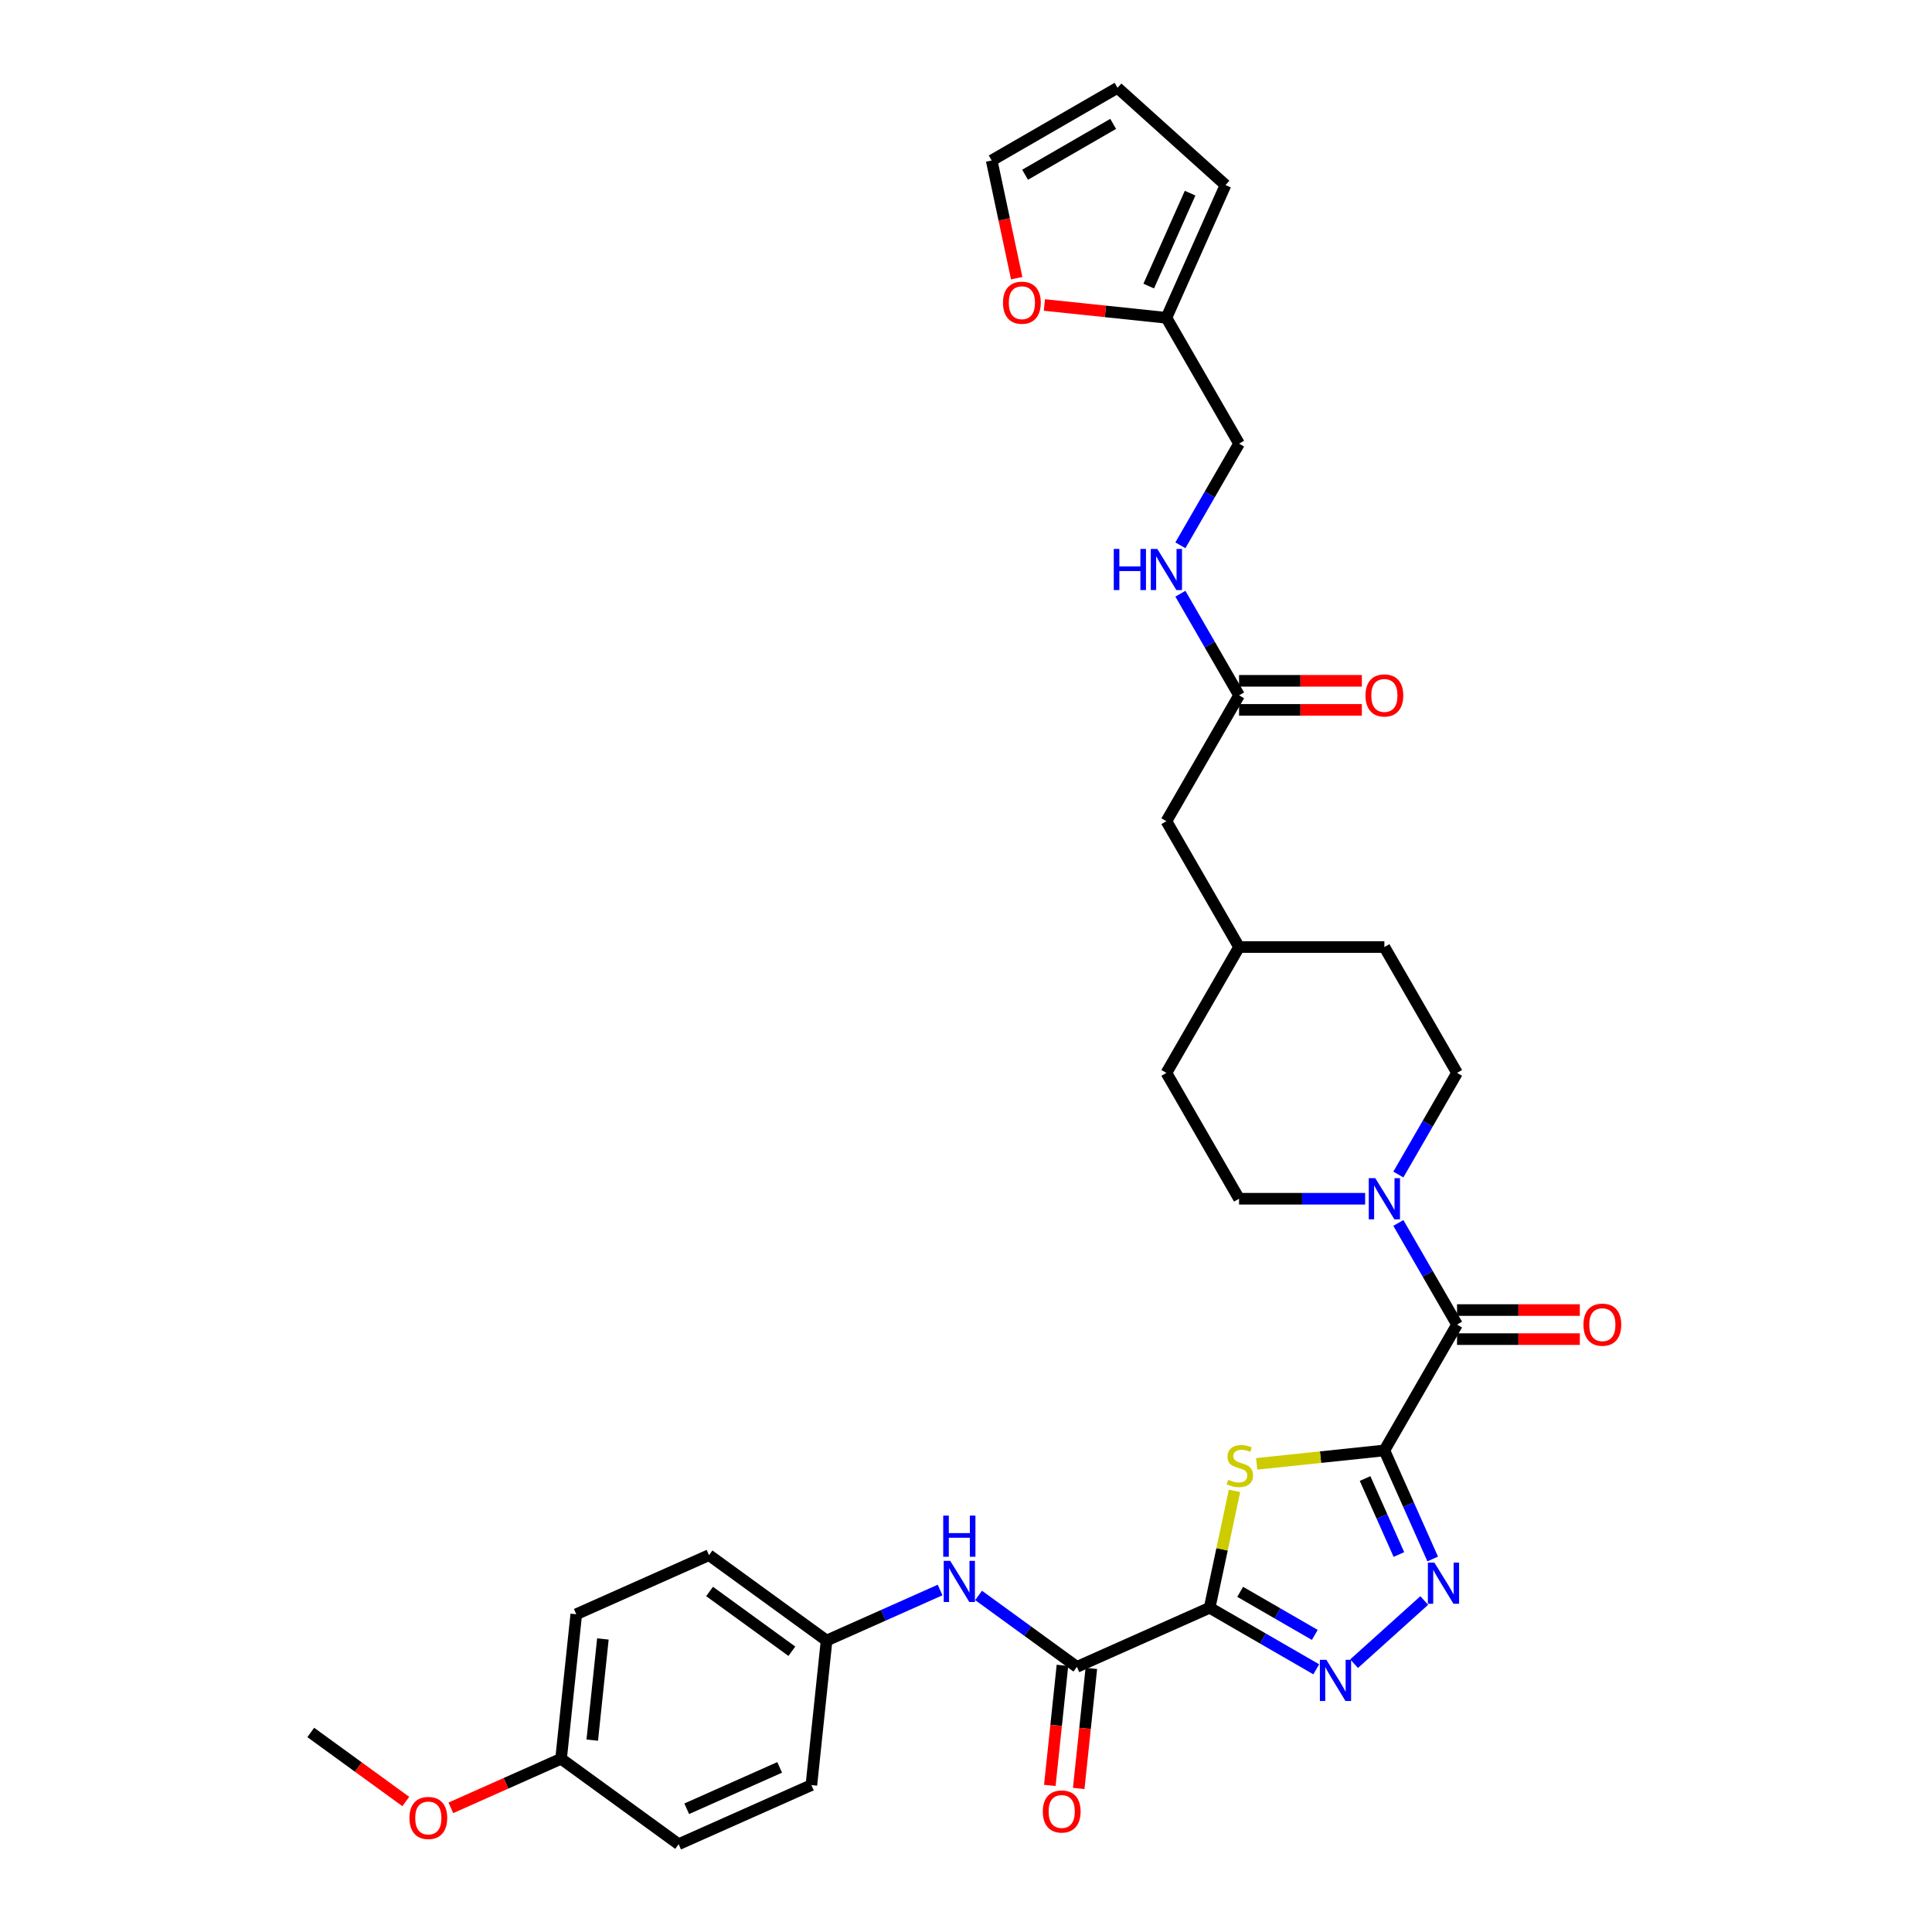 <?xml version='1.0' encoding='iso-8859-1'?>
<svg version='1.1' baseProfile='full'
              xmlns='http://www.w3.org/2000/svg'
                      xmlns:rdkit='http://www.rdkit.org/xml'
                      xmlns:xlink='http://www.w3.org/1999/xlink'
                  xml:space='preserve'
width='1000px' height='1000px' viewBox='0 0 1000 1000'>
<!-- END OF HEADER -->
<rect style='opacity:1.0;fill:#FFFFFF;stroke:none' width='1000' height='1000' x='0' y='0'> </rect>
<path class='bond-1' d='M 716.552,750.741 L 683.505,754.214' style='fill:none;fill-rule:evenodd;stroke:#000000;stroke-width:6px;stroke-linecap:butt;stroke-linejoin:miter;stroke-opacity:1' />
<path class='bond-1' d='M 683.505,754.214 L 650.459,757.687' style='fill:none;fill-rule:evenodd;stroke:#CCCC00;stroke-width:6px;stroke-linecap:butt;stroke-linejoin:miter;stroke-opacity:1' />
<path class='bond-2' d='M 716.552,750.741 L 729.059,778.831' style='fill:none;fill-rule:evenodd;stroke:#000000;stroke-width:6px;stroke-linecap:butt;stroke-linejoin:miter;stroke-opacity:1' />
<path class='bond-2' d='M 729.059,778.831 L 741.566,806.922' style='fill:none;fill-rule:evenodd;stroke:#0000FF;stroke-width:6px;stroke-linecap:butt;stroke-linejoin:miter;stroke-opacity:1' />
<path class='bond-2' d='M 706.562,765.286 L 715.316,784.95' style='fill:none;fill-rule:evenodd;stroke:#000000;stroke-width:6px;stroke-linecap:butt;stroke-linejoin:miter;stroke-opacity:1' />
<path class='bond-2' d='M 715.316,784.95 L 724.071,804.614' style='fill:none;fill-rule:evenodd;stroke:#0000FF;stroke-width:6px;stroke-linecap:butt;stroke-linejoin:miter;stroke-opacity:1' />
<path class='bond-4' d='M 716.552,750.741 L 754.16,685.602' style='fill:none;fill-rule:evenodd;stroke:#000000;stroke-width:6px;stroke-linecap:butt;stroke-linejoin:miter;stroke-opacity:1' />
<path class='bond-0' d='M 626.111,832.174 L 632.54,801.925' style='fill:none;fill-rule:evenodd;stroke:#000000;stroke-width:6px;stroke-linecap:butt;stroke-linejoin:miter;stroke-opacity:1' />
<path class='bond-0' d='M 632.54,801.925 L 638.97,771.675' style='fill:none;fill-rule:evenodd;stroke:#CCCC00;stroke-width:6px;stroke-linecap:butt;stroke-linejoin:miter;stroke-opacity:1' />
<path class='bond-5' d='M 626.111,832.174 L 557.398,862.767' style='fill:none;fill-rule:evenodd;stroke:#000000;stroke-width:6px;stroke-linecap:butt;stroke-linejoin:miter;stroke-opacity:1' />
<path class='bond-33' d='M 626.111,832.174 L 653.701,848.103' style='fill:none;fill-rule:evenodd;stroke:#000000;stroke-width:6px;stroke-linecap:butt;stroke-linejoin:miter;stroke-opacity:1' />
<path class='bond-33' d='M 653.701,848.103 L 681.29,864.032' style='fill:none;fill-rule:evenodd;stroke:#0000FF;stroke-width:6px;stroke-linecap:butt;stroke-linejoin:miter;stroke-opacity:1' />
<path class='bond-33' d='M 641.909,823.925 L 661.222,835.076' style='fill:none;fill-rule:evenodd;stroke:#000000;stroke-width:6px;stroke-linecap:butt;stroke-linejoin:miter;stroke-opacity:1' />
<path class='bond-33' d='M 661.222,835.076 L 680.535,846.226' style='fill:none;fill-rule:evenodd;stroke:#0000FF;stroke-width:6px;stroke-linecap:butt;stroke-linejoin:miter;stroke-opacity:1' />
<path class='bond-3' d='M 737.186,828.42 L 700.872,861.117' style='fill:none;fill-rule:evenodd;stroke:#0000FF;stroke-width:6px;stroke-linecap:butt;stroke-linejoin:miter;stroke-opacity:1' />
<path class='bond-6' d='M 754.16,685.602 L 738.973,659.299' style='fill:none;fill-rule:evenodd;stroke:#000000;stroke-width:6px;stroke-linecap:butt;stroke-linejoin:miter;stroke-opacity:1' />
<path class='bond-6' d='M 738.973,659.299 L 723.787,632.995' style='fill:none;fill-rule:evenodd;stroke:#0000FF;stroke-width:6px;stroke-linecap:butt;stroke-linejoin:miter;stroke-opacity:1' />
<path class='bond-11' d='M 754.16,693.124 L 785.938,693.124' style='fill:none;fill-rule:evenodd;stroke:#000000;stroke-width:6px;stroke-linecap:butt;stroke-linejoin:miter;stroke-opacity:1' />
<path class='bond-11' d='M 785.938,693.124 L 817.716,693.124' style='fill:none;fill-rule:evenodd;stroke:#FF0000;stroke-width:6px;stroke-linecap:butt;stroke-linejoin:miter;stroke-opacity:1' />
<path class='bond-11' d='M 754.16,678.081 L 785.938,678.081' style='fill:none;fill-rule:evenodd;stroke:#000000;stroke-width:6px;stroke-linecap:butt;stroke-linejoin:miter;stroke-opacity:1' />
<path class='bond-11' d='M 785.938,678.081 L 817.716,678.081' style='fill:none;fill-rule:evenodd;stroke:#FF0000;stroke-width:6px;stroke-linecap:butt;stroke-linejoin:miter;stroke-opacity:1' />
<path class='bond-7' d='M 557.398,862.767 L 531.952,844.28' style='fill:none;fill-rule:evenodd;stroke:#000000;stroke-width:6px;stroke-linecap:butt;stroke-linejoin:miter;stroke-opacity:1' />
<path class='bond-7' d='M 531.952,844.28 L 506.506,825.792' style='fill:none;fill-rule:evenodd;stroke:#0000FF;stroke-width:6px;stroke-linecap:butt;stroke-linejoin:miter;stroke-opacity:1' />
<path class='bond-12' d='M 549.918,861.981 L 546.652,893.057' style='fill:none;fill-rule:evenodd;stroke:#000000;stroke-width:6px;stroke-linecap:butt;stroke-linejoin:miter;stroke-opacity:1' />
<path class='bond-12' d='M 546.652,893.057 L 543.385,924.133' style='fill:none;fill-rule:evenodd;stroke:#FF0000;stroke-width:6px;stroke-linecap:butt;stroke-linejoin:miter;stroke-opacity:1' />
<path class='bond-12' d='M 564.878,863.553 L 561.612,894.629' style='fill:none;fill-rule:evenodd;stroke:#000000;stroke-width:6px;stroke-linecap:butt;stroke-linejoin:miter;stroke-opacity:1' />
<path class='bond-12' d='M 561.612,894.629 L 558.346,925.705' style='fill:none;fill-rule:evenodd;stroke:#FF0000;stroke-width:6px;stroke-linecap:butt;stroke-linejoin:miter;stroke-opacity:1' />
<path class='bond-14' d='M 723.787,607.933 L 738.973,581.629' style='fill:none;fill-rule:evenodd;stroke:#0000FF;stroke-width:6px;stroke-linecap:butt;stroke-linejoin:miter;stroke-opacity:1' />
<path class='bond-14' d='M 738.973,581.629 L 754.16,555.326' style='fill:none;fill-rule:evenodd;stroke:#000000;stroke-width:6px;stroke-linecap:butt;stroke-linejoin:miter;stroke-opacity:1' />
<path class='bond-15' d='M 706.593,620.464 L 673.965,620.464' style='fill:none;fill-rule:evenodd;stroke:#0000FF;stroke-width:6px;stroke-linecap:butt;stroke-linejoin:miter;stroke-opacity:1' />
<path class='bond-15' d='M 673.965,620.464 L 641.337,620.464' style='fill:none;fill-rule:evenodd;stroke:#000000;stroke-width:6px;stroke-linecap:butt;stroke-linejoin:miter;stroke-opacity:1' />
<path class='bond-20' d='M 486.589,822.99 L 457.212,836.07' style='fill:none;fill-rule:evenodd;stroke:#0000FF;stroke-width:6px;stroke-linecap:butt;stroke-linejoin:miter;stroke-opacity:1' />
<path class='bond-20' d='M 457.212,836.07 L 427.835,849.149' style='fill:none;fill-rule:evenodd;stroke:#000000;stroke-width:6px;stroke-linecap:butt;stroke-linejoin:miter;stroke-opacity:1' />
<path class='bond-8' d='M 641.337,359.911 L 603.729,425.049' style='fill:none;fill-rule:evenodd;stroke:#000000;stroke-width:6px;stroke-linecap:butt;stroke-linejoin:miter;stroke-opacity:1' />
<path class='bond-13' d='M 641.337,359.911 L 626.15,333.607' style='fill:none;fill-rule:evenodd;stroke:#000000;stroke-width:6px;stroke-linecap:butt;stroke-linejoin:miter;stroke-opacity:1' />
<path class='bond-13' d='M 626.15,333.607 L 610.964,307.303' style='fill:none;fill-rule:evenodd;stroke:#0000FF;stroke-width:6px;stroke-linecap:butt;stroke-linejoin:miter;stroke-opacity:1' />
<path class='bond-19' d='M 641.337,367.432 L 673.115,367.432' style='fill:none;fill-rule:evenodd;stroke:#000000;stroke-width:6px;stroke-linecap:butt;stroke-linejoin:miter;stroke-opacity:1' />
<path class='bond-19' d='M 673.115,367.432 L 704.894,367.432' style='fill:none;fill-rule:evenodd;stroke:#FF0000;stroke-width:6px;stroke-linecap:butt;stroke-linejoin:miter;stroke-opacity:1' />
<path class='bond-19' d='M 641.337,352.389 L 673.115,352.389' style='fill:none;fill-rule:evenodd;stroke:#000000;stroke-width:6px;stroke-linecap:butt;stroke-linejoin:miter;stroke-opacity:1' />
<path class='bond-19' d='M 673.115,352.389 L 704.894,352.389' style='fill:none;fill-rule:evenodd;stroke:#FF0000;stroke-width:6px;stroke-linecap:butt;stroke-linejoin:miter;stroke-opacity:1' />
<path class='bond-9' d='M 603.729,164.496 L 641.337,229.634' style='fill:none;fill-rule:evenodd;stroke:#000000;stroke-width:6px;stroke-linecap:butt;stroke-linejoin:miter;stroke-opacity:1' />
<path class='bond-10' d='M 603.729,164.496 L 572.157,161.177' style='fill:none;fill-rule:evenodd;stroke:#000000;stroke-width:6px;stroke-linecap:butt;stroke-linejoin:miter;stroke-opacity:1' />
<path class='bond-10' d='M 572.157,161.177 L 540.584,157.859' style='fill:none;fill-rule:evenodd;stroke:#FF0000;stroke-width:6px;stroke-linecap:butt;stroke-linejoin:miter;stroke-opacity:1' />
<path class='bond-16' d='M 603.729,164.496 L 634.322,95.783' style='fill:none;fill-rule:evenodd;stroke:#000000;stroke-width:6px;stroke-linecap:butt;stroke-linejoin:miter;stroke-opacity:1' />
<path class='bond-16' d='M 594.576,148.07 L 615.99,99.972' style='fill:none;fill-rule:evenodd;stroke:#000000;stroke-width:6px;stroke-linecap:butt;stroke-linejoin:miter;stroke-opacity:1' />
<path class='bond-17' d='M 526.237,143.983 L 519.762,113.522' style='fill:none;fill-rule:evenodd;stroke:#FF0000;stroke-width:6px;stroke-linecap:butt;stroke-linejoin:miter;stroke-opacity:1' />
<path class='bond-17' d='M 519.762,113.522 L 513.288,83.062' style='fill:none;fill-rule:evenodd;stroke:#000000;stroke-width:6px;stroke-linecap:butt;stroke-linejoin:miter;stroke-opacity:1' />
<path class='bond-21' d='M 610.964,282.242 L 626.15,255.938' style='fill:none;fill-rule:evenodd;stroke:#0000FF;stroke-width:6px;stroke-linecap:butt;stroke-linejoin:miter;stroke-opacity:1' />
<path class='bond-21' d='M 626.15,255.938 L 641.337,229.634' style='fill:none;fill-rule:evenodd;stroke:#000000;stroke-width:6px;stroke-linecap:butt;stroke-linejoin:miter;stroke-opacity:1' />
<path class='bond-24' d='M 754.16,555.326 L 716.552,490.187' style='fill:none;fill-rule:evenodd;stroke:#000000;stroke-width:6px;stroke-linecap:butt;stroke-linejoin:miter;stroke-opacity:1' />
<path class='bond-25' d='M 641.337,620.464 L 603.729,555.326' style='fill:none;fill-rule:evenodd;stroke:#000000;stroke-width:6px;stroke-linecap:butt;stroke-linejoin:miter;stroke-opacity:1' />
<path class='bond-18' d='M 634.322,95.783 L 578.426,45.455' style='fill:none;fill-rule:evenodd;stroke:#000000;stroke-width:6px;stroke-linecap:butt;stroke-linejoin:miter;stroke-opacity:1' />
<path class='bond-36' d='M 513.288,83.062 L 578.426,45.455' style='fill:none;fill-rule:evenodd;stroke:#000000;stroke-width:6px;stroke-linecap:butt;stroke-linejoin:miter;stroke-opacity:1' />
<path class='bond-36' d='M 530.58,90.449 L 576.177,64.123' style='fill:none;fill-rule:evenodd;stroke:#000000;stroke-width:6px;stroke-linecap:butt;stroke-linejoin:miter;stroke-opacity:1' />
<path class='bond-27' d='M 427.835,849.149 L 419.973,923.953' style='fill:none;fill-rule:evenodd;stroke:#000000;stroke-width:6px;stroke-linecap:butt;stroke-linejoin:miter;stroke-opacity:1' />
<path class='bond-28' d='M 427.835,849.149 L 366.985,804.939' style='fill:none;fill-rule:evenodd;stroke:#000000;stroke-width:6px;stroke-linecap:butt;stroke-linejoin:miter;stroke-opacity:1' />
<path class='bond-28' d='M 409.866,854.688 L 367.27,823.741' style='fill:none;fill-rule:evenodd;stroke:#000000;stroke-width:6px;stroke-linecap:butt;stroke-linejoin:miter;stroke-opacity:1' />
<path class='bond-22' d='M 603.729,425.049 L 641.337,490.187' style='fill:none;fill-rule:evenodd;stroke:#000000;stroke-width:6px;stroke-linecap:butt;stroke-linejoin:miter;stroke-opacity:1' />
<path class='bond-23' d='M 290.41,910.335 L 298.272,835.532' style='fill:none;fill-rule:evenodd;stroke:#000000;stroke-width:6px;stroke-linecap:butt;stroke-linejoin:miter;stroke-opacity:1' />
<path class='bond-23' d='M 306.55,900.687 L 312.054,848.325' style='fill:none;fill-rule:evenodd;stroke:#000000;stroke-width:6px;stroke-linecap:butt;stroke-linejoin:miter;stroke-opacity:1' />
<path class='bond-31' d='M 290.41,910.335 L 261.883,923.036' style='fill:none;fill-rule:evenodd;stroke:#000000;stroke-width:6px;stroke-linecap:butt;stroke-linejoin:miter;stroke-opacity:1' />
<path class='bond-31' d='M 261.883,923.036 L 233.356,935.737' style='fill:none;fill-rule:evenodd;stroke:#FF0000;stroke-width:6px;stroke-linecap:butt;stroke-linejoin:miter;stroke-opacity:1' />
<path class='bond-35' d='M 290.41,910.335 L 351.261,954.545' style='fill:none;fill-rule:evenodd;stroke:#000000;stroke-width:6px;stroke-linecap:butt;stroke-linejoin:miter;stroke-opacity:1' />
<path class='bond-34' d='M 716.552,490.187 L 641.337,490.187' style='fill:none;fill-rule:evenodd;stroke:#000000;stroke-width:6px;stroke-linecap:butt;stroke-linejoin:miter;stroke-opacity:1' />
<path class='bond-26' d='M 603.729,555.326 L 641.337,490.187' style='fill:none;fill-rule:evenodd;stroke:#000000;stroke-width:6px;stroke-linecap:butt;stroke-linejoin:miter;stroke-opacity:1' />
<path class='bond-30' d='M 419.973,923.953 L 351.261,954.545' style='fill:none;fill-rule:evenodd;stroke:#000000;stroke-width:6px;stroke-linecap:butt;stroke-linejoin:miter;stroke-opacity:1' />
<path class='bond-30' d='M 403.548,914.799 L 355.449,936.214' style='fill:none;fill-rule:evenodd;stroke:#000000;stroke-width:6px;stroke-linecap:butt;stroke-linejoin:miter;stroke-opacity:1' />
<path class='bond-29' d='M 366.985,804.939 L 298.272,835.532' style='fill:none;fill-rule:evenodd;stroke:#000000;stroke-width:6px;stroke-linecap:butt;stroke-linejoin:miter;stroke-opacity:1' />
<path class='bond-32' d='M 210.039,932.458 L 185.443,914.587' style='fill:none;fill-rule:evenodd;stroke:#FF0000;stroke-width:6px;stroke-linecap:butt;stroke-linejoin:miter;stroke-opacity:1' />
<path class='bond-32' d='M 185.443,914.587 L 160.847,896.717' style='fill:none;fill-rule:evenodd;stroke:#000000;stroke-width:6px;stroke-linecap:butt;stroke-linejoin:miter;stroke-opacity:1' />
<path  class='atom-2' d='M 635.732 765.914
Q 635.972 766.004, 636.965 766.425
Q 637.958 766.846, 639.041 767.117
Q 640.154 767.358, 641.237 767.358
Q 643.253 767.358, 644.426 766.395
Q 645.6 765.402, 645.6 763.687
Q 645.6 762.514, 644.998 761.792
Q 644.426 761.07, 643.524 760.679
Q 642.621 760.288, 641.117 759.836
Q 639.222 759.265, 638.078 758.723
Q 636.965 758.181, 636.153 757.038
Q 635.371 755.895, 635.371 753.969
Q 635.371 751.292, 637.176 749.637
Q 639.011 747.982, 642.621 747.982
Q 645.088 747.982, 647.886 749.156
L 647.194 751.472
Q 644.637 750.419, 642.712 750.419
Q 640.636 750.419, 639.492 751.292
Q 638.349 752.134, 638.379 753.608
Q 638.379 754.752, 638.951 755.444
Q 639.552 756.136, 640.395 756.527
Q 641.267 756.918, 642.712 757.369
Q 644.637 757.971, 645.78 758.573
Q 646.924 759.174, 647.736 760.408
Q 648.578 761.611, 648.578 763.687
Q 648.578 766.636, 646.593 768.23
Q 644.637 769.795, 641.358 769.795
Q 639.462 769.795, 638.018 769.374
Q 636.604 768.982, 634.919 768.29
L 635.732 765.914
' fill='#CCCC00'/>
<path  class='atom-3' d='M 742.436 808.803
L 749.416 820.085
Q 750.108 821.198, 751.221 823.214
Q 752.335 825.23, 752.395 825.35
L 752.395 808.803
L 755.223 808.803
L 755.223 830.104
L 752.305 830.104
L 744.813 817.768
Q 743.941 816.324, 743.008 814.669
Q 742.105 813.015, 741.835 812.503
L 741.835 830.104
L 739.067 830.104
L 739.067 808.803
L 742.436 808.803
' fill='#0000FF'/>
<path  class='atom-4' d='M 686.54 859.131
L 693.52 870.414
Q 694.212 871.527, 695.326 873.543
Q 696.439 875.558, 696.499 875.679
L 696.499 859.131
L 699.327 859.131
L 699.327 880.432
L 696.409 880.432
L 688.917 868.097
Q 688.045 866.653, 687.112 864.998
Q 686.21 863.343, 685.939 862.832
L 685.939 880.432
L 683.171 880.432
L 683.171 859.131
L 686.54 859.131
' fill='#0000FF'/>
<path  class='atom-7' d='M 711.843 609.813
L 718.823 621.096
Q 719.515 622.209, 720.629 624.225
Q 721.742 626.241, 721.802 626.361
L 721.802 609.813
L 724.63 609.813
L 724.63 631.114
L 721.712 631.114
L 714.22 618.779
Q 713.348 617.335, 712.415 615.68
Q 711.513 614.026, 711.242 613.514
L 711.242 631.114
L 708.474 631.114
L 708.474 609.813
L 711.843 609.813
' fill='#0000FF'/>
<path  class='atom-8' d='M 491.839 807.906
L 498.819 819.188
Q 499.511 820.302, 500.624 822.317
Q 501.738 824.333, 501.798 824.454
L 501.798 807.906
L 504.626 807.906
L 504.626 829.207
L 501.707 829.207
L 494.216 816.872
Q 493.344 815.428, 492.411 813.773
Q 491.508 812.118, 491.238 811.607
L 491.238 829.207
L 488.47 829.207
L 488.47 807.906
L 491.839 807.906
' fill='#0000FF'/>
<path  class='atom-8' d='M 488.214 784.475
L 491.102 784.475
L 491.102 793.531
L 501.993 793.531
L 501.993 784.475
L 504.882 784.475
L 504.882 805.776
L 501.993 805.776
L 501.993 795.938
L 491.102 795.938
L 491.102 805.776
L 488.214 805.776
L 488.214 784.475
' fill='#0000FF'/>
<path  class='atom-11' d='M 519.148 156.694
Q 519.148 151.579, 521.675 148.721
Q 524.202 145.863, 528.926 145.863
Q 533.649 145.863, 536.177 148.721
Q 538.704 151.579, 538.704 156.694
Q 538.704 161.869, 536.147 164.817
Q 533.589 167.736, 528.926 167.736
Q 524.233 167.736, 521.675 164.817
Q 519.148 161.899, 519.148 156.694
M 528.926 165.329
Q 532.175 165.329, 533.92 163.162
Q 535.695 160.966, 535.695 156.694
Q 535.695 152.512, 533.92 150.406
Q 532.175 148.27, 528.926 148.27
Q 525.677 148.27, 523.902 150.376
Q 522.157 152.482, 522.157 156.694
Q 522.157 160.996, 523.902 163.162
Q 525.677 165.329, 528.926 165.329
' fill='#FF0000'/>
<path  class='atom-12' d='M 819.597 685.662
Q 819.597 680.548, 822.124 677.69
Q 824.651 674.831, 829.375 674.831
Q 834.098 674.831, 836.626 677.69
Q 839.153 680.548, 839.153 685.662
Q 839.153 690.837, 836.595 693.786
Q 834.038 696.704, 829.375 696.704
Q 824.681 696.704, 822.124 693.786
Q 819.597 690.867, 819.597 685.662
M 829.375 694.297
Q 832.624 694.297, 834.369 692.131
Q 836.144 689.935, 836.144 685.662
Q 836.144 681.48, 834.369 679.374
Q 832.624 677.238, 829.375 677.238
Q 826.126 677.238, 824.35 679.344
Q 822.605 681.45, 822.605 685.662
Q 822.605 689.965, 824.35 692.131
Q 826.126 694.297, 829.375 694.297
' fill='#FF0000'/>
<path  class='atom-13' d='M 539.758 937.63
Q 539.758 932.516, 542.285 929.658
Q 544.812 926.799, 549.536 926.799
Q 554.26 926.799, 556.787 929.658
Q 559.314 932.516, 559.314 937.63
Q 559.314 942.805, 556.757 945.754
Q 554.199 948.672, 549.536 948.672
Q 544.843 948.672, 542.285 945.754
Q 539.758 942.835, 539.758 937.63
M 549.536 946.265
Q 552.785 946.265, 554.53 944.099
Q 556.305 941.903, 556.305 937.63
Q 556.305 933.448, 554.53 931.342
Q 552.785 929.206, 549.536 929.206
Q 546.287 929.206, 544.512 931.312
Q 542.767 933.418, 542.767 937.63
Q 542.767 941.933, 544.512 944.099
Q 546.287 946.265, 549.536 946.265
' fill='#FF0000'/>
<path  class='atom-14' d='M 576.486 284.122
L 579.374 284.122
L 579.374 293.178
L 590.266 293.178
L 590.266 284.122
L 593.154 284.122
L 593.154 305.423
L 590.266 305.423
L 590.266 295.585
L 579.374 295.585
L 579.374 305.423
L 576.486 305.423
L 576.486 284.122
' fill='#0000FF'/>
<path  class='atom-14' d='M 599.021 284.122
L 606.001 295.404
Q 606.693 296.517, 607.806 298.533
Q 608.919 300.549, 608.979 300.669
L 608.979 284.122
L 611.807 284.122
L 611.807 305.423
L 608.889 305.423
L 601.397 293.088
Q 600.525 291.644, 599.592 289.989
Q 598.69 288.334, 598.419 287.823
L 598.419 305.423
L 595.651 305.423
L 595.651 284.122
L 599.021 284.122
' fill='#0000FF'/>
<path  class='atom-20' d='M 706.774 359.971
Q 706.774 354.856, 709.301 351.998
Q 711.828 349.14, 716.552 349.14
Q 721.275 349.14, 723.803 351.998
Q 726.33 354.856, 726.33 359.971
Q 726.33 365.146, 723.773 368.094
Q 721.215 371.013, 716.552 371.013
Q 711.859 371.013, 709.301 368.094
Q 706.774 365.176, 706.774 359.971
M 716.552 368.606
Q 719.801 368.606, 721.546 366.439
Q 723.321 364.243, 723.321 359.971
Q 723.321 355.789, 721.546 353.683
Q 719.801 351.547, 716.552 351.547
Q 713.303 351.547, 711.528 353.653
Q 709.783 355.759, 709.783 359.971
Q 709.783 364.273, 711.528 366.439
Q 713.303 368.606, 716.552 368.606
' fill='#FF0000'/>
<path  class='atom-32' d='M 211.92 940.988
Q 211.92 935.873, 214.447 933.015
Q 216.974 930.157, 221.698 930.157
Q 226.421 930.157, 228.948 933.015
Q 231.476 935.873, 231.476 940.988
Q 231.476 946.163, 228.918 949.111
Q 226.361 952.03, 221.698 952.03
Q 217.004 952.03, 214.447 949.111
Q 211.92 946.193, 211.92 940.988
M 221.698 949.623
Q 224.947 949.623, 226.692 947.457
Q 228.467 945.26, 228.467 940.988
Q 228.467 936.806, 226.692 934.7
Q 224.947 932.564, 221.698 932.564
Q 218.448 932.564, 216.673 934.67
Q 214.928 936.776, 214.928 940.988
Q 214.928 945.29, 216.673 947.457
Q 218.448 949.623, 221.698 949.623
' fill='#FF0000'/>
</svg>
